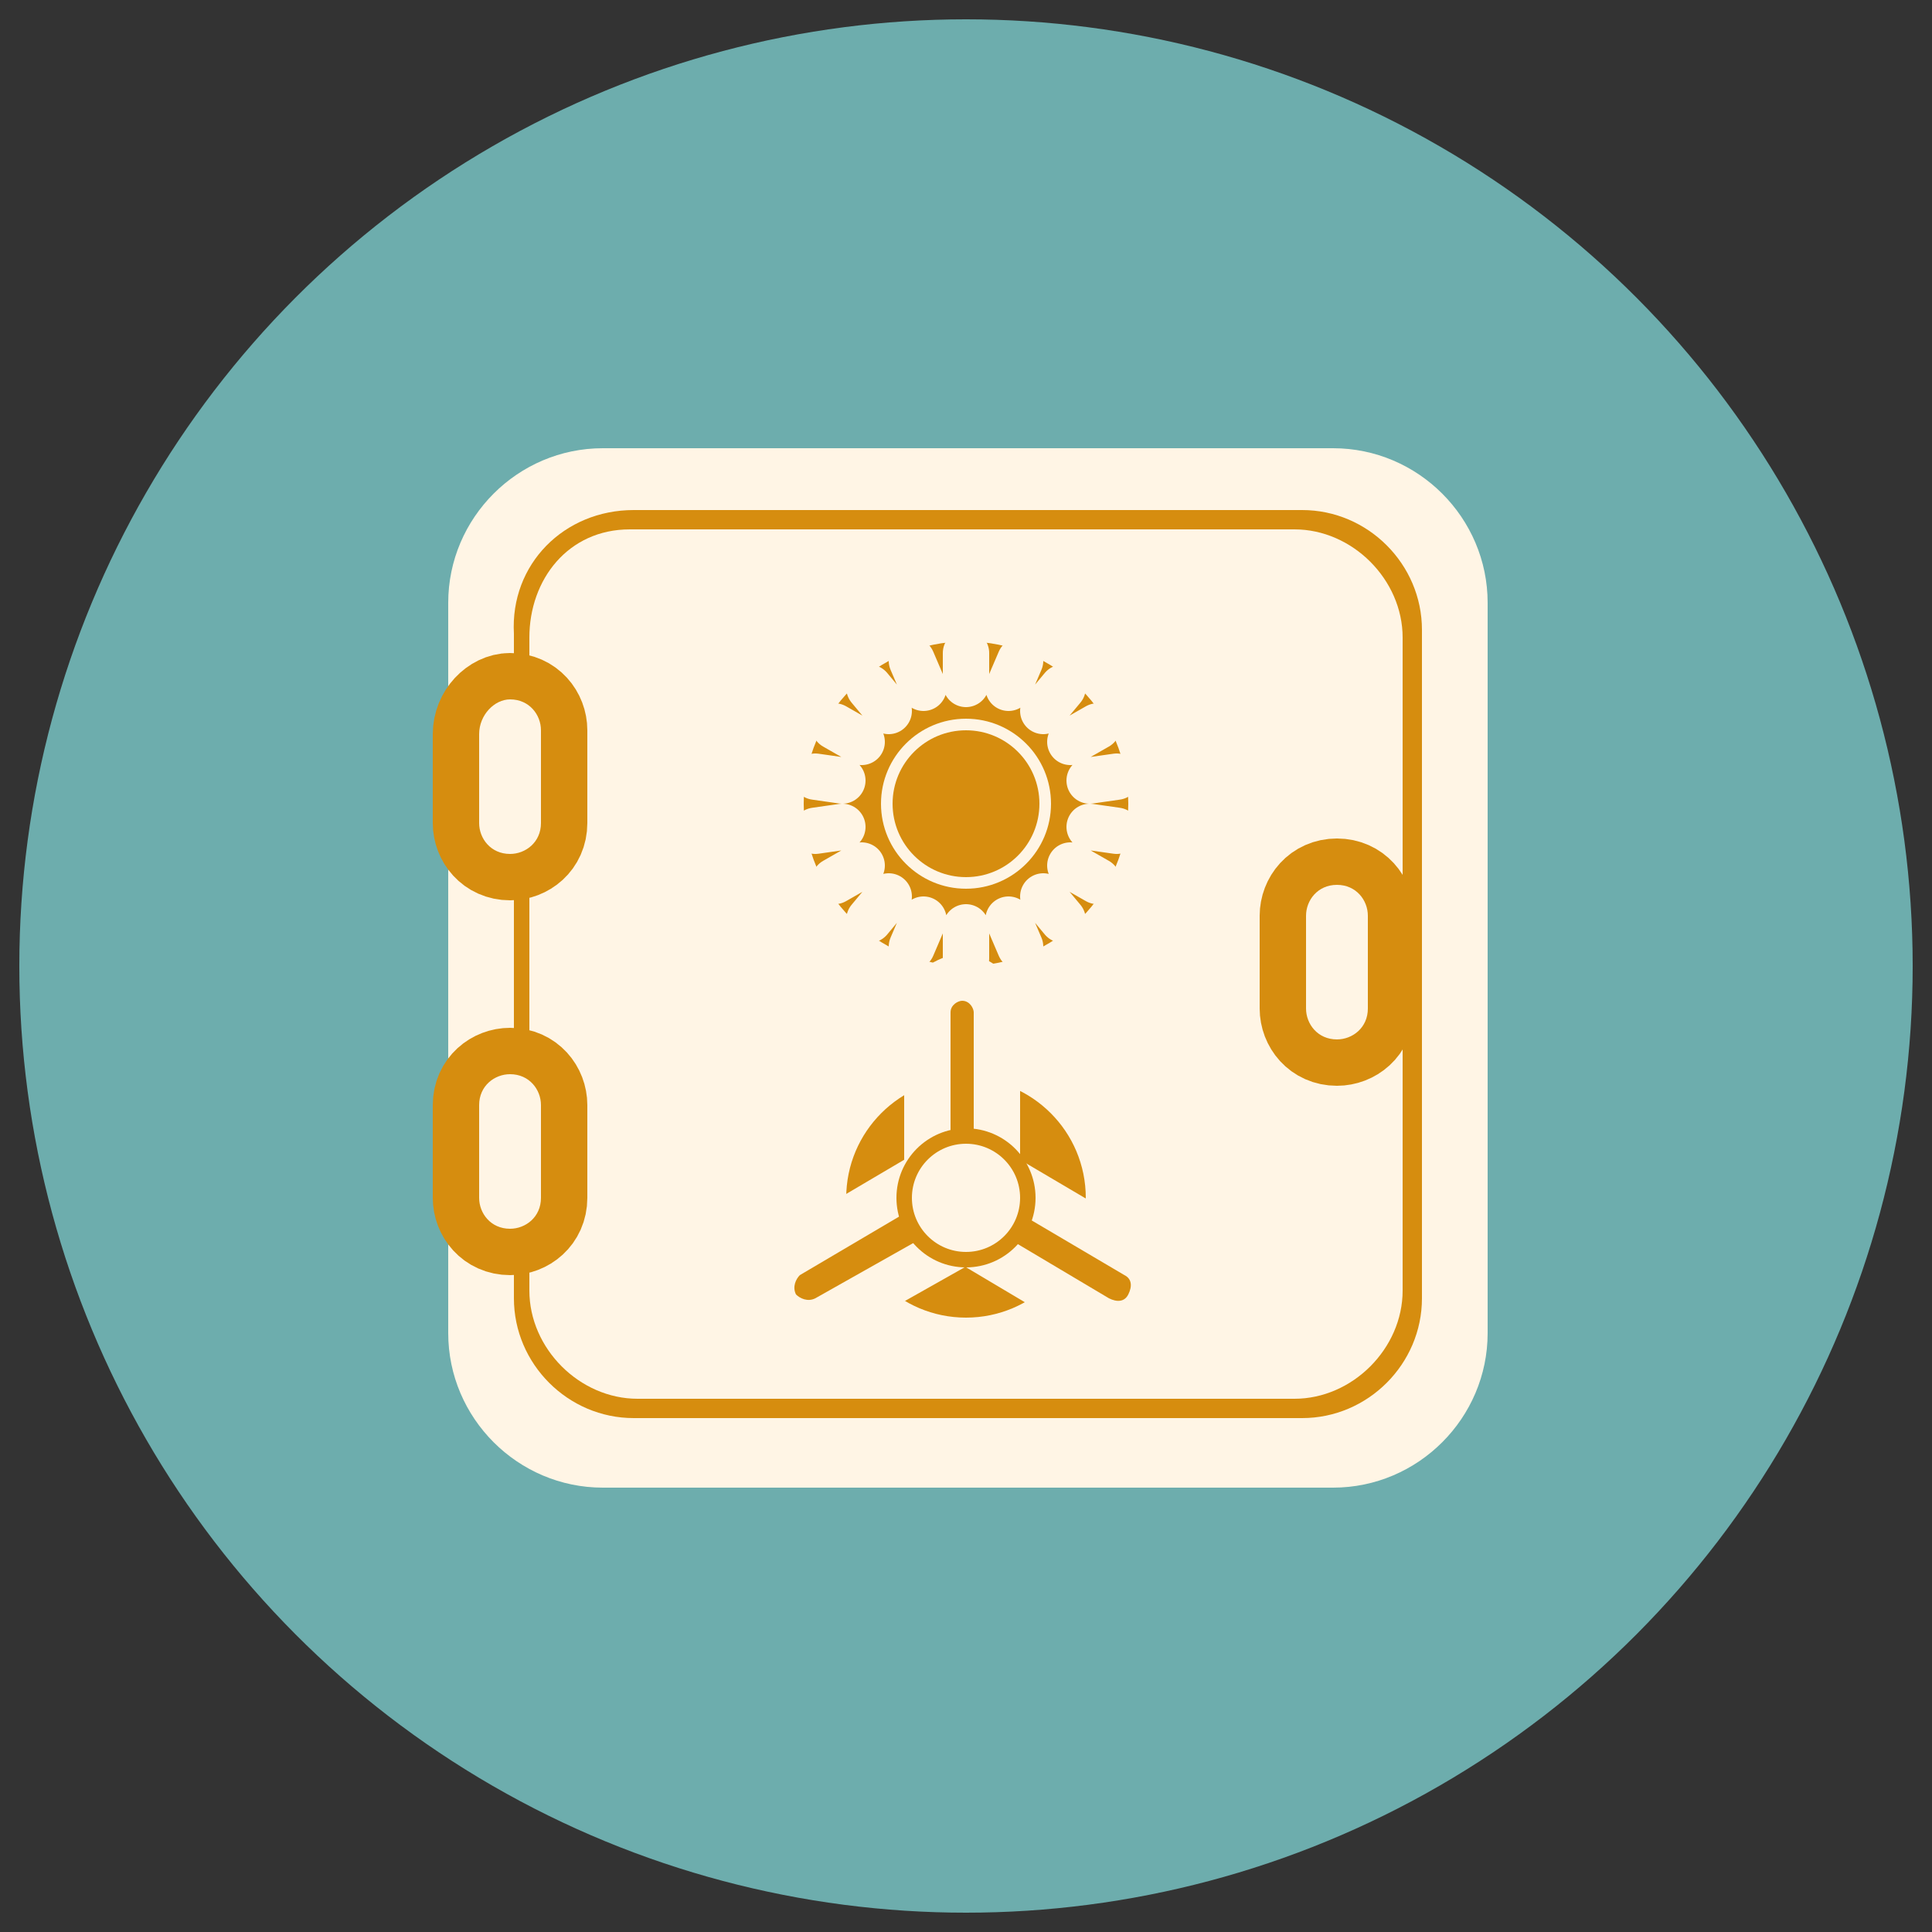 <?xml version="1.0" encoding="utf-8"?>
<!-- Generator: Adobe Illustrator 21.0.0, SVG Export Plug-In . SVG Version: 6.00 Build 0)  -->
<svg version="1.1" id="Layer_1" xmlns="http://www.w3.org/2000/svg" xmlns:xlink="http://www.w3.org/1999/xlink" x="0px" y="0px"
	 viewBox="0 0 50 50" style="enable-background:new 0 0 50 50;" xml:space="preserve">
<rect x="0" y="0" width="50" height="50" fill="#333333" stroke="none"/>
<style type="text/css">
	.st0{fill:#39A1FF;}
	.st1{fill:#130135;}
	.st2{fill:#FFFFFF;}
	.st3{fill:url(#SVGID_1_);}
	.st4{fill:url(#SVGID_2_);}
	.st5{fill:#E5F6FF;}
	.st6{opacity:0.5;fill:#E5F6FF;}
	.st7{opacity:0.5;fill:#FFFFFF;}
	.st8{opacity:0.5;fill:url(#SVGID_3_);}
	.st9{fill:url(#SVGID_4_);}
	.st10{fill:url(#SVGID_5_);}
	.st11{fill:url(#SVGID_6_);}
	.st12{opacity:0.3;fill:url(#SVGID_7_);}
	.st13{fill:url(#SVGID_8_);}
	.st14{fill:url(#SVGID_9_);}
	.st15{opacity:0.3;fill:url(#SVGID_10_);}
	.st16{fill:url(#SVGID_11_);}
	.st17{fill:url(#SVGID_12_);}
	.st18{fill:url(#SVGID_13_);}
	.st19{fill:url(#SVGID_14_);}
	.st20{opacity:0.3;fill:url(#SVGID_15_);}
	.st21{opacity:0.5;fill:url(#SVGID_16_);}
	.st22{fill:url(#SVGID_17_);}
	.st23{fill:#DFE3FB;}
	.st24{fill:url(#SVGID_18_);}
	.st25{fill:url(#SVGID_19_);}
	.st26{fill:url(#SVGID_20_);}
	.st27{opacity:0.3;fill:url(#SVGID_21_);}
	.st28{fill:url(#SVGID_22_);}
	.st29{fill:url(#SVGID_23_);}
	.st30{fill:url(#SVGID_24_);}
	.st31{fill:url(#SVGID_25_);}
	.st32{fill:url(#SVGID_26_);}
	.st33{fill:#6340A2;}
	.st34{fill:url(#SVGID_27_);}
	.st35{fill:url(#SVGID_28_);}
	.st36{fill:url(#SVGID_29_);}
	.st37{fill:url(#SVGID_30_);}
	.st38{fill:url(#SVGID_31_);}
	.st39{fill:url(#SVGID_32_);}
	.st40{fill:url(#SVGID_33_);}
	.st41{fill:url(#SVGID_34_);}
	.st42{fill:url(#SVGID_35_);}
	.st43{fill:url(#SVGID_36_);}
	.st44{fill:url(#SVGID_37_);}
	.st45{fill:#2F95CD;}
	.st46{opacity:0.5;fill:url(#SVGID_38_);}
	.st47{opacity:0.5;fill:url(#SVGID_39_);}
	.st48{opacity:0.5;fill:url(#SVGID_40_);}
	.st49{opacity:0.72;fill:url(#SVGID_41_);}
	.st50{opacity:0.72;fill:url(#SVGID_42_);}
	.st51{opacity:0.5;fill:url(#SVGID_43_);}
	.st52{opacity:0.3;fill:url(#SVGID_44_);}
	.st53{fill:url(#SVGID_45_);}
	.st54{fill:url(#SVGID_46_);}
	.st55{opacity:0.5;fill:url(#SVGID_47_);}
	.st56{fill:url(#SVGID_48_);}
	.st57{opacity:0.72;fill:url(#SVGID_49_);}
	.st58{opacity:0.72;fill:url(#SVGID_50_);}
	.st59{opacity:0.3;fill:url(#SVGID_51_);}
	.st60{fill:url(#SVGID_52_);}
	.st61{opacity:0.5;fill:url(#SVGID_53_);}
	.st62{opacity:0.5;fill:url(#SVGID_54_);}
	.st63{fill:url(#SVGID_55_);}
	.st64{fill:url(#SVGID_56_);}
	.st65{fill:url(#SVGID_57_);}
	.st66{opacity:0.5;fill:url(#SVGID_58_);}
	.st67{fill:url(#SVGID_59_);}
	.st68{opacity:0.3;fill:url(#SVGID_60_);}
	.st69{opacity:0.5;fill:url(#SVGID_61_);}
	.st70{fill:url(#SVGID_62_);}
	.st71{opacity:0.5;fill:url(#SVGID_63_);}
	.st72{fill:url(#SVGID_64_);}
	.st73{fill:url(#SVGID_65_);}
	.st74{opacity:0.3;fill:url(#SVGID_66_);}
	.st75{fill:url(#SVGID_67_);}
	.st76{opacity:0.3;fill:url(#SVGID_68_);}
	.st77{fill:url(#SVGID_69_);}
	.st78{fill:url(#SVGID_70_);}
	.st79{fill:url(#SVGID_71_);}
	.st80{opacity:0.72;fill:url(#SVGID_72_);}
	.st81{opacity:0.72;fill:url(#SVGID_73_);}
	.st82{fill:url(#SVGID_74_);}
	.st83{fill:url(#SVGID_75_);}
	.st84{opacity:0.5;fill:url(#SVGID_76_);}
	.st85{fill:url(#SVGID_77_);}
	.st86{fill:url(#SVGID_78_);}
	.st87{fill:url(#SVGID_79_);}
	.st88{opacity:0.5;fill:url(#SVGID_80_);}
	.st89{fill:url(#SVGID_81_);}
	.st90{opacity:0.5;fill:url(#SVGID_82_);}
	.st91{fill:url(#SVGID_83_);}
	.st92{fill:url(#SVGID_84_);}
	.st93{fill:url(#SVGID_85_);}
	.st94{opacity:0.72;fill:url(#SVGID_86_);}
	.st95{opacity:0.72;fill:url(#SVGID_87_);}
	.st96{fill:url(#SVGID_88_);}
	.st97{fill:url(#SVGID_89_);}
	.st98{opacity:0.5;fill:url(#SVGID_90_);}
	.st99{fill:url(#SVGID_91_);}
	.st100{fill:url(#SVGID_92_);}
	.st101{fill:url(#SVGID_93_);}
	.st102{fill:url(#SVGID_94_);}
	.st103{fill:url(#SVGID_95_);}
	.st104{fill:url(#SVGID_96_);}
	.st105{opacity:0.5;fill:url(#SVGID_97_);}
	.st106{fill:#FF91FF;}
	.st107{fill:url(#SVGID_98_);}
	.st108{fill:url(#SVGID_99_);}
	.st109{fill:url(#SVGID_100_);}
	.st110{fill:url(#SVGID_101_);}
	.st111{fill:url(#SVGID_102_);}
	.st112{fill:url(#SVGID_103_);}
	.st113{fill:url(#SVGID_104_);}
	.st114{opacity:0.5;fill:url(#SVGID_105_);}
	.st115{opacity:0.5;fill:url(#SVGID_106_);}
	.st116{opacity:0.3;fill:url(#SVGID_107_);}
	.st117{opacity:0.3;fill:url(#SVGID_108_);}
	.st118{fill:url(#SVGID_109_);}
	.st119{fill:url(#SVGID_110_);}
	.st120{fill:url(#SVGID_111_);}
	.st121{opacity:0.5;fill:url(#SVGID_112_);}
	.st122{fill:url(#SVGID_113_);}
	.st123{opacity:0.2;}
	.st124{opacity:0;}
	.st125{opacity:9.090909e-02;}
	.st126{opacity:0.182;}
	.st127{opacity:0.273;}
	.st128{opacity:0.364;}
	.st129{opacity:0.455;}
	.st130{opacity:0.545;}
	.st131{opacity:0.636;}
	.st132{opacity:0.727;}
	.st133{opacity:0.818;}
	.st134{opacity:0.909;}
	.st135{fill:url(#SVGID_114_);}
	.st136{fill:url(#SVGID_115_);}
	.st137{opacity:0.6;fill:url(#SVGID_116_);}
	.st138{fill:url(#SVGID_117_);}
	.st139{fill:url(#SVGID_118_);}
	.st140{fill:url(#SVGID_119_);}
	.st141{fill:url(#SVGID_120_);}
	.st142{fill:url(#SVGID_121_);}
	.st143{fill:url(#SVGID_122_);}
	.st144{fill:url(#SVGID_123_);}
	.st145{fill:url(#SVGID_124_);}
	.st146{fill:url(#SVGID_125_);}
	.st147{fill:url(#SVGID_126_);}
	.st148{fill:#BCBEC0;}
	.st149{fill:url(#SVGID_127_);}
	.st150{fill:url(#SVGID_128_);}
	.st151{fill:url(#SVGID_129_);}
	.st152{fill:url(#SVGID_130_);}
	.st153{fill:url(#SVGID_131_);}
	.st154{fill:url(#SVGID_132_);}
	.st155{fill:url(#SVGID_133_);}
	.st156{fill:url(#SVGID_134_);}
	.st157{fill:url(#SVGID_135_);}
	.st158{fill:url(#SVGID_136_);}
	.st159{fill:url(#SVGID_137_);}
	.st160{fill:url(#SVGID_138_);}
	.st161{fill:url(#SVGID_139_);}
	.st162{fill:url(#SVGID_140_);}
	.st163{fill:url(#SVGID_141_);}
	.st164{fill:url(#SVGID_142_);}
	.st165{fill:url(#SVGID_143_);}
	.st166{fill:url(#SVGID_144_);}
	.st167{fill:url(#SVGID_145_);}
	.st168{fill:url(#SVGID_146_);}
	.st169{fill:url(#SVGID_147_);}
	.st170{fill:url(#SVGID_148_);}
	.st171{fill:url(#SVGID_149_);}
	.st172{fill:url(#SVGID_150_);}
	.st173{opacity:0;fill:url(#SVGID_151_);}
	.st174{opacity:7.272728e-02;fill:url(#SVGID_152_);}
	.st175{opacity:0.145;fill:url(#SVGID_153_);}
	.st176{opacity:0.218;fill:url(#SVGID_154_);}
	.st177{opacity:0.291;fill:url(#SVGID_155_);}
	.st178{opacity:0.364;fill:url(#SVGID_156_);}
	.st179{opacity:0.436;fill:url(#SVGID_157_);}
	.st180{opacity:0.509;fill:url(#SVGID_158_);}
	.st181{opacity:0.582;fill:url(#SVGID_159_);}
	.st182{opacity:0.654;fill:url(#SVGID_160_);}
	.st183{opacity:0.727;fill:url(#SVGID_161_);}
	.st184{opacity:0.8;fill:url(#SVGID_162_);}
	.st185{opacity:0;fill:url(#SVGID_163_);}
	.st186{opacity:4.545455e-02;fill:url(#SVGID_164_);}
	.st187{opacity:9.090909e-02;fill:url(#SVGID_165_);}
	.st188{opacity:0.136;fill:url(#SVGID_166_);}
	.st189{opacity:0.182;fill:url(#SVGID_167_);}
	.st190{opacity:0.227;fill:url(#SVGID_168_);}
	.st191{opacity:0.273;fill:url(#SVGID_169_);}
	.st192{opacity:0.318;fill:url(#SVGID_170_);}
	.st193{opacity:0.364;fill:url(#SVGID_171_);}
	.st194{opacity:0.409;fill:url(#SVGID_172_);}
	.st195{opacity:0.455;fill:url(#SVGID_173_);}
	.st196{opacity:0.5;fill:url(#SVGID_174_);}
	.st197{fill:url(#SVGID_175_);}
	.st198{fill:url(#SVGID_176_);}
	.st199{fill:#2AF6FF;}
	.st200{fill:url(#SVGID_177_);}
	.st201{fill:url(#SVGID_178_);}
	.st202{fill:url(#SVGID_179_);}
	.st203{fill:url(#SVGID_180_);}
	.st204{fill:url(#SVGID_181_);}
	.st205{fill:url(#SVGID_182_);}
	.st206{fill:url(#SVGID_183_);}
	.st207{fill:url(#SVGID_184_);}
	.st208{fill:url(#SVGID_185_);}
	.st209{fill:url(#SVGID_186_);}
	.st210{fill:url(#SVGID_187_);}
	.st211{fill:url(#SVGID_188_);}
	.st212{fill:url(#SVGID_189_);}
	.st213{fill:url(#SVGID_190_);}
	.st214{fill:url(#SVGID_191_);}
	.st215{fill:url(#SVGID_192_);}
	.st216{fill:url(#SVGID_193_);}
	.st217{fill:#FAAF3D;}
	.st218{fill:#6DAE7E;}
	.st219{fill:#052537;}
	.st220{fill:#102F41;}
	.st221{fill:#F05C42;}
	.st222{fill:#6DADAD;}
	.st223{fill-rule:evenodd;clip-rule:evenodd;fill:#FFF5E5;}
	.st224{fill-rule:evenodd;clip-rule:evenodd;fill:#D68D0F;}
	
		.st225{fill-rule:evenodd;clip-rule:evenodd;fill:none;stroke:#FFF5E5;stroke-width:1.2;stroke-linecap:round;stroke-linejoin:round;stroke-miterlimit:22.926;}
	.st226{fill-rule:evenodd;clip-rule:evenodd;fill:none;stroke:#FFF5E5;stroke-width:2.4;stroke-miterlimit:22.926;}
	.st227{fill:#D68D0F;}
	.st228{fill:none;stroke:#D68D0F;stroke-width:2.4;stroke-miterlimit:22.926;}
	.st229{fill-rule:evenodd;clip-rule:evenodd;fill:none;stroke:#D68D0F;stroke-width:2.4;stroke-miterlimit:22.926;}
	.st230{fill:#36C600;}
	.st231{fill:#D40006;}
	.st232{fill:#F99135;}
	.st233{fill-rule:evenodd;clip-rule:evenodd;fill:#F0FFFC;}
</style>
<g>
	<circle class="st222" cx="25" cy="25" r="24.5"/>
	<g>
		<path class="st223" d="M15.6,11.6h18.9c2.2,0,4,1.8,4,4v18.9c0,2.2-1.8,4-4,4H15.6c-2.2,0-4-1.8-4-4V15.6
			C11.6,13.4,13.4,11.6,15.6,11.6z"/>
		<path class="st224" d="M16.4,13.2h17.3c1.7,0,3.1,1.4,3.1,3.1v17.3c0,1.7-1.4,3.1-3.1,3.1H16.4c-1.7,0-3.1-1.4-3.1-3.1V16.4
			C13.2,14.6,14.6,13.2,16.4,13.2z"/>
		<path class="st223" d="M16.3,13.7h17.2c1.5,0,2.8,1.3,2.8,2.8v16.9c0,1.5-1.3,2.8-2.8,2.8H16.5c-1.5,0-2.8-1.3-2.8-2.8V16.5
			C13.7,15,14.7,13.7,16.3,13.7z"/>
		<circle class="st224" cx="25" cy="20.8" r="4.2"/>
		<circle class="st223" cx="25" cy="20.8" r="2.2"/>
		<circle class="st224" cx="25" cy="20.8" r="1.9"/>
		<circle class="st224" cx="25" cy="31" r="3.1"/>
		<path class="st225" d="M25,16.9v0.8 M26.4,17.1l-0.3,0.7 M27.5,17.8l-0.5,0.6 M28.4,18.8l-0.7,0.4 M28.9,20.1l-0.7,0.1 M28.9,21.5
			l-0.7-0.1 M28.4,22.8l-0.7-0.4 M27.5,23.8l-0.5-0.6 M26.4,24.5l-0.3-0.7 M25,24.8V24 M23.6,24.5l0.3-0.7 M22.5,23.8l0.5-0.6
			 M21.6,22.8l0.7-0.4 M21.1,21.5l0.7-0.1 M21.1,20.1l0.7,0.1 M21.6,18.8l0.7,0.4 M22.5,17.8l0.5,0.6 M23.6,17.1l0.3,0.7"/>
		<g>
			<path class="st226" d="M21.1,33.6c-0.2,0.1-0.4,0-0.5-0.1c-0.1-0.2,0-0.4,0.1-0.5l3.9-2.3v-4.5c0-0.2,0.2-0.3,0.3-0.3
				c0.2,0,0.3,0.2,0.3,0.3v4.5l3.9,2.3c0.2,0.1,0.2,0.3,0.1,0.5c-0.1,0.2-0.3,0.2-0.5,0.1L25,31.4L21.1,33.6z"/>
			<path class="st227" d="M21.1,33.6c-0.2,0.1-0.4,0-0.5-0.1c-0.1-0.2,0-0.4,0.1-0.5l3.9-2.3v-4.5c0-0.2,0.2-0.3,0.3-0.3
				c0.2,0,0.3,0.2,0.3,0.3v4.5l3.9,2.3c0.2,0.1,0.2,0.3,0.1,0.5c-0.1,0.2-0.3,0.2-0.5,0.1L25,31.4L21.1,33.6z"/>
		</g>
		<g>
			<path class="st228" d="M13.2,27.8L13.2,27.8c0.5,0,0.8,0.4,0.8,0.8V31c0,0.5-0.4,0.8-0.8,0.8l0,0c-0.5,0-0.8-0.4-0.8-0.8v-2.4
				C12.4,28.1,12.8,27.8,13.2,27.8z"/>
			<path class="st223" d="M13.2,27.8L13.2,27.8c0.5,0,0.8,0.4,0.8,0.8V31c0,0.5-0.4,0.8-0.8,0.8l0,0c-0.5,0-0.8-0.4-0.8-0.8v-2.4
				C12.4,28.1,12.8,27.8,13.2,27.8z"/>
		</g>
		<g>
			<path class="st229" d="M13.2,18.1L13.2,18.1c0.5,0,0.8,0.4,0.8,0.8v2.4c0,0.5-0.4,0.8-0.8,0.8l0,0c-0.5,0-0.8-0.4-0.8-0.8V19
				C12.4,18.5,12.8,18.1,13.2,18.1z"/>
			<path class="st223" d="M13.2,18.1L13.2,18.1c0.5,0,0.8,0.4,0.8,0.8v2.4c0,0.5-0.4,0.8-0.8,0.8l0,0c-0.5,0-0.8-0.4-0.8-0.8V19
				C12.4,18.5,12.8,18.1,13.2,18.1z"/>
		</g>
		<circle class="st224" cx="25" cy="31" r="1.8"/>
		<circle class="st223" cx="25" cy="31" r="1.4"/>
		<g>
			<path class="st229" d="M34.6,22.9L34.6,22.9c0.5,0,0.8,0.4,0.8,0.8v2.4c0,0.5-0.4,0.8-0.8,0.8l0,0c-0.5,0-0.8-0.4-0.8-0.8v-2.4
				C33.8,23.3,34.1,22.9,34.6,22.9z"/>
			<path class="st223" d="M34.6,22.9L34.6,22.9c0.5,0,0.8,0.4,0.8,0.8v2.4c0,0.5-0.4,0.8-0.8,0.8l0,0c-0.5,0-0.8-0.4-0.8-0.8v-2.4
				C33.8,23.3,34.1,22.9,34.6,22.9z"/>
		</g>
	</g>
</g>
</svg>

